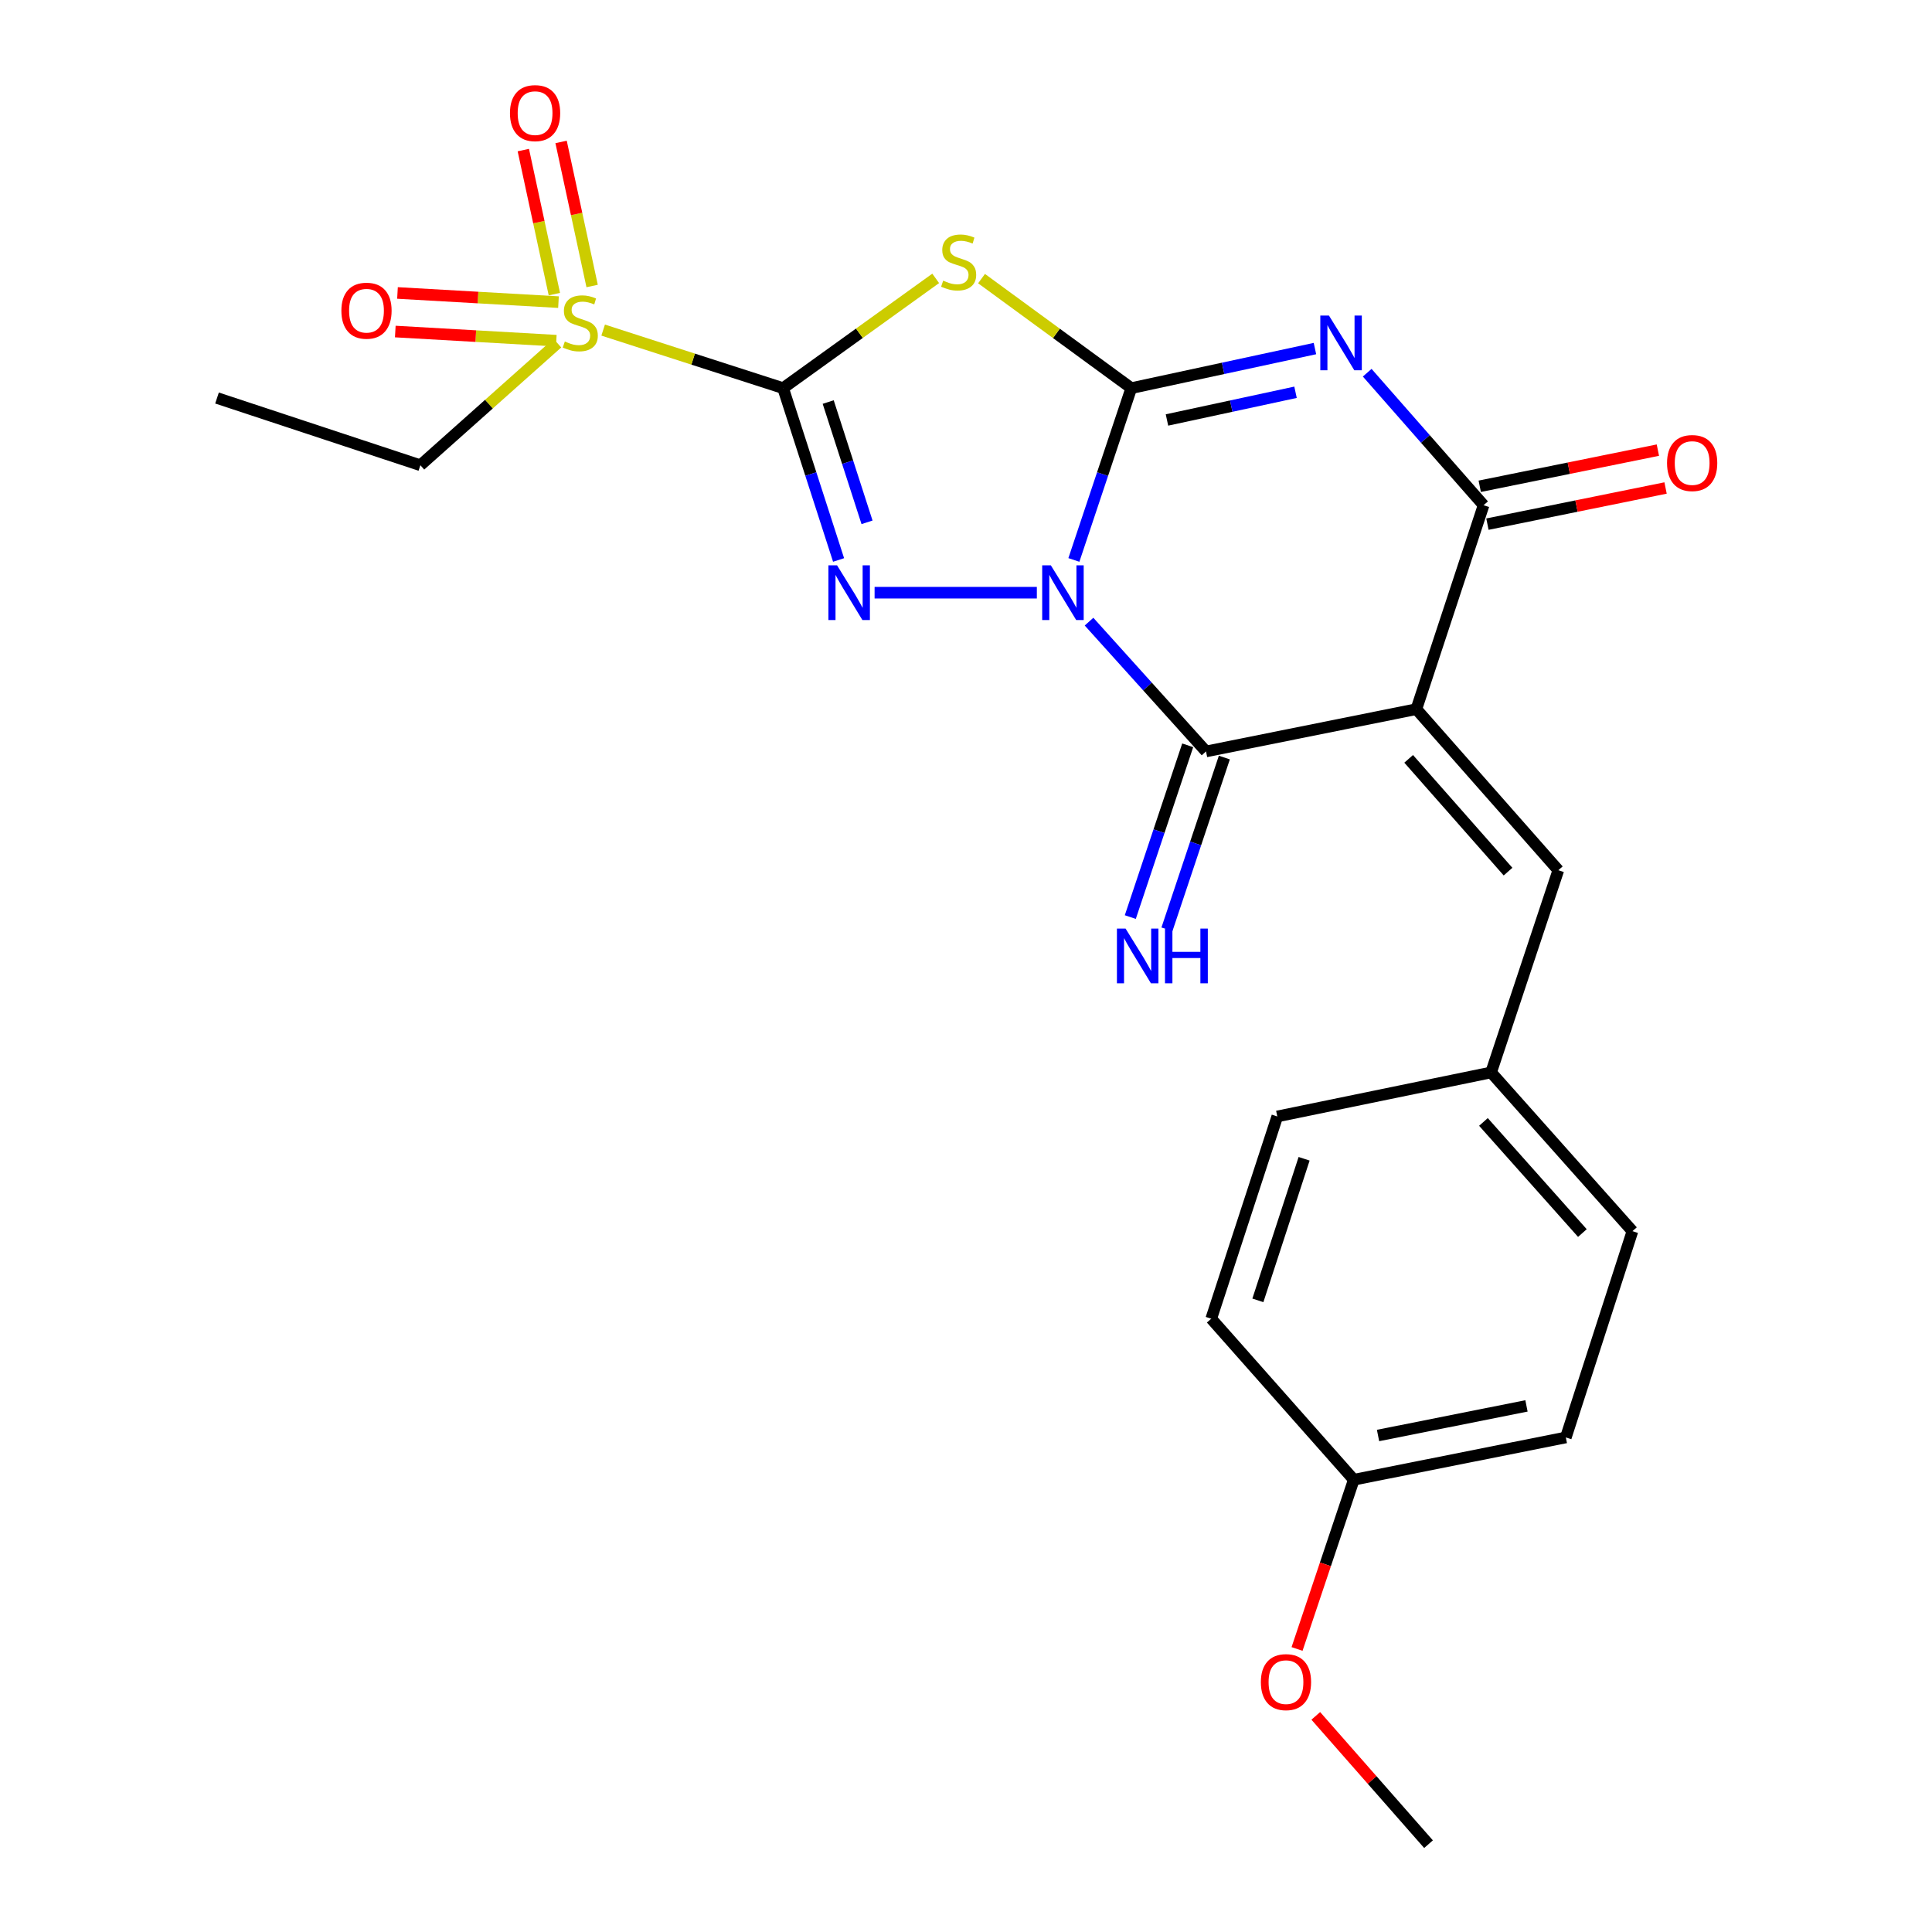 <?xml version='1.0' encoding='iso-8859-1'?>
<svg version='1.1' baseProfile='full'
              xmlns='http://www.w3.org/2000/svg'
                      xmlns:rdkit='http://www.rdkit.org/xml'
                      xmlns:xlink='http://www.w3.org/1999/xlink'
                  xml:space='preserve'
width='1000px' height='1000px' viewBox='0 0 1000 1000'>
<!-- END OF HEADER -->
<rect style='opacity:1.0;fill:#FFFFFF;stroke:none' width='1000' height='1000' x='0' y='0'> </rect>
<path class='bond-0' d='M 555.839,289.83 L 570.695,245.366' style='fill:none;fill-rule:evenodd;stroke:#0000FF;stroke-width:6px;stroke-linecap:butt;stroke-linejoin:miter;stroke-opacity:1' />
<path class='bond-0' d='M 570.695,245.366 L 585.551,200.902' style='fill:none;fill-rule:evenodd;stroke:#000000;stroke-width:6px;stroke-linecap:butt;stroke-linejoin:miter;stroke-opacity:1' />
<path class='bond-2' d='M 536.67,306.781 L 452.688,306.781' style='fill:none;fill-rule:evenodd;stroke:#0000FF;stroke-width:6px;stroke-linecap:butt;stroke-linejoin:miter;stroke-opacity:1' />
<path class='bond-6' d='M 563.681,321.763 L 593.959,355.352' style='fill:none;fill-rule:evenodd;stroke:#0000FF;stroke-width:6px;stroke-linecap:butt;stroke-linejoin:miter;stroke-opacity:1' />
<path class='bond-6' d='M 593.959,355.352 L 624.236,388.941' style='fill:none;fill-rule:evenodd;stroke:#000000;stroke-width:6px;stroke-linecap:butt;stroke-linejoin:miter;stroke-opacity:1' />
<path class='bond-3' d='M 585.551,200.902 L 633.082,190.659' style='fill:none;fill-rule:evenodd;stroke:#000000;stroke-width:6px;stroke-linecap:butt;stroke-linejoin:miter;stroke-opacity:1' />
<path class='bond-3' d='M 633.082,190.659 L 680.613,180.417' style='fill:none;fill-rule:evenodd;stroke:#0000FF;stroke-width:6px;stroke-linecap:butt;stroke-linejoin:miter;stroke-opacity:1' />
<path class='bond-3' d='M 604.023,217.378 L 637.295,210.209' style='fill:none;fill-rule:evenodd;stroke:#000000;stroke-width:6px;stroke-linecap:butt;stroke-linejoin:miter;stroke-opacity:1' />
<path class='bond-3' d='M 637.295,210.209 L 670.566,203.039' style='fill:none;fill-rule:evenodd;stroke:#0000FF;stroke-width:6px;stroke-linecap:butt;stroke-linejoin:miter;stroke-opacity:1' />
<path class='bond-5' d='M 585.551,200.902 L 546.795,172.554' style='fill:none;fill-rule:evenodd;stroke:#000000;stroke-width:6px;stroke-linecap:butt;stroke-linejoin:miter;stroke-opacity:1' />
<path class='bond-5' d='M 546.795,172.554 L 508.04,144.207' style='fill:none;fill-rule:evenodd;stroke:#CCCC00;stroke-width:6px;stroke-linecap:butt;stroke-linejoin:miter;stroke-opacity:1' />
<path class='bond-1' d='M 405.333,200.902 L 419.691,245.371' style='fill:none;fill-rule:evenodd;stroke:#000000;stroke-width:6px;stroke-linecap:butt;stroke-linejoin:miter;stroke-opacity:1' />
<path class='bond-1' d='M 419.691,245.371 L 434.049,289.84' style='fill:none;fill-rule:evenodd;stroke:#0000FF;stroke-width:6px;stroke-linecap:butt;stroke-linejoin:miter;stroke-opacity:1' />
<path class='bond-1' d='M 428.672,208.098 L 438.722,239.226' style='fill:none;fill-rule:evenodd;stroke:#000000;stroke-width:6px;stroke-linecap:butt;stroke-linejoin:miter;stroke-opacity:1' />
<path class='bond-1' d='M 438.722,239.226 L 448.773,270.354' style='fill:none;fill-rule:evenodd;stroke:#0000FF;stroke-width:6px;stroke-linecap:butt;stroke-linejoin:miter;stroke-opacity:1' />
<path class='bond-8' d='M 405.333,200.902 L 358.762,185.879' style='fill:none;fill-rule:evenodd;stroke:#000000;stroke-width:6px;stroke-linecap:butt;stroke-linejoin:miter;stroke-opacity:1' />
<path class='bond-8' d='M 358.762,185.879 L 312.192,170.857' style='fill:none;fill-rule:evenodd;stroke:#CCCC00;stroke-width:6px;stroke-linecap:butt;stroke-linejoin:miter;stroke-opacity:1' />
<path class='bond-24' d='M 405.333,200.902 L 444.824,172.494' style='fill:none;fill-rule:evenodd;stroke:#000000;stroke-width:6px;stroke-linecap:butt;stroke-linejoin:miter;stroke-opacity:1' />
<path class='bond-24' d='M 444.824,172.494 L 484.314,144.086' style='fill:none;fill-rule:evenodd;stroke:#CCCC00;stroke-width:6px;stroke-linecap:butt;stroke-linejoin:miter;stroke-opacity:1' />
<path class='bond-25' d='M 707.664,192.914 L 737.783,227.205' style='fill:none;fill-rule:evenodd;stroke:#0000FF;stroke-width:6px;stroke-linecap:butt;stroke-linejoin:miter;stroke-opacity:1' />
<path class='bond-25' d='M 737.783,227.205 L 767.901,261.496' style='fill:none;fill-rule:evenodd;stroke:#000000;stroke-width:6px;stroke-linecap:butt;stroke-linejoin:miter;stroke-opacity:1' />
<path class='bond-4' d='M 733.104,367.054 L 624.236,388.941' style='fill:none;fill-rule:evenodd;stroke:#000000;stroke-width:6px;stroke-linecap:butt;stroke-linejoin:miter;stroke-opacity:1' />
<path class='bond-7' d='M 733.104,367.054 L 767.901,261.496' style='fill:none;fill-rule:evenodd;stroke:#000000;stroke-width:6px;stroke-linecap:butt;stroke-linejoin:miter;stroke-opacity:1' />
<path class='bond-9' d='M 733.104,367.054 L 806.586,450.435' style='fill:none;fill-rule:evenodd;stroke:#000000;stroke-width:6px;stroke-linecap:butt;stroke-linejoin:miter;stroke-opacity:1' />
<path class='bond-9' d='M 729.123,392.783 L 780.561,451.15' style='fill:none;fill-rule:evenodd;stroke:#000000;stroke-width:6px;stroke-linecap:butt;stroke-linejoin:miter;stroke-opacity:1' />
<path class='bond-10' d='M 614.752,385.771 L 599.897,430.225' style='fill:none;fill-rule:evenodd;stroke:#000000;stroke-width:6px;stroke-linecap:butt;stroke-linejoin:miter;stroke-opacity:1' />
<path class='bond-10' d='M 599.897,430.225 L 585.042,474.678' style='fill:none;fill-rule:evenodd;stroke:#0000FF;stroke-width:6px;stroke-linecap:butt;stroke-linejoin:miter;stroke-opacity:1' />
<path class='bond-10' d='M 633.72,392.11 L 618.864,436.563' style='fill:none;fill-rule:evenodd;stroke:#000000;stroke-width:6px;stroke-linecap:butt;stroke-linejoin:miter;stroke-opacity:1' />
<path class='bond-10' d='M 618.864,436.563 L 604.009,481.017' style='fill:none;fill-rule:evenodd;stroke:#0000FF;stroke-width:6px;stroke-linecap:butt;stroke-linejoin:miter;stroke-opacity:1' />
<path class='bond-13' d='M 769.89,271.296 L 815.991,261.94' style='fill:none;fill-rule:evenodd;stroke:#000000;stroke-width:6px;stroke-linecap:butt;stroke-linejoin:miter;stroke-opacity:1' />
<path class='bond-13' d='M 815.991,261.94 L 862.093,252.584' style='fill:none;fill-rule:evenodd;stroke:#FF0000;stroke-width:6px;stroke-linecap:butt;stroke-linejoin:miter;stroke-opacity:1' />
<path class='bond-13' d='M 765.912,251.697 L 812.014,242.341' style='fill:none;fill-rule:evenodd;stroke:#000000;stroke-width:6px;stroke-linecap:butt;stroke-linejoin:miter;stroke-opacity:1' />
<path class='bond-13' d='M 812.014,242.341 L 858.115,232.985' style='fill:none;fill-rule:evenodd;stroke:#FF0000;stroke-width:6px;stroke-linecap:butt;stroke-linejoin:miter;stroke-opacity:1' />
<path class='bond-11' d='M 306.487,148.035 L 298.452,110.751' style='fill:none;fill-rule:evenodd;stroke:#CCCC00;stroke-width:6px;stroke-linecap:butt;stroke-linejoin:miter;stroke-opacity:1' />
<path class='bond-11' d='M 298.452,110.751 L 290.417,73.468' style='fill:none;fill-rule:evenodd;stroke:#FF0000;stroke-width:6px;stroke-linecap:butt;stroke-linejoin:miter;stroke-opacity:1' />
<path class='bond-11' d='M 286.938,152.248 L 278.903,114.965' style='fill:none;fill-rule:evenodd;stroke:#CCCC00;stroke-width:6px;stroke-linecap:butt;stroke-linejoin:miter;stroke-opacity:1' />
<path class='bond-11' d='M 278.903,114.965 L 270.868,77.681' style='fill:none;fill-rule:evenodd;stroke:#FF0000;stroke-width:6px;stroke-linecap:butt;stroke-linejoin:miter;stroke-opacity:1' />
<path class='bond-12' d='M 289.071,156.381 L 247.405,154.009' style='fill:none;fill-rule:evenodd;stroke:#CCCC00;stroke-width:6px;stroke-linecap:butt;stroke-linejoin:miter;stroke-opacity:1' />
<path class='bond-12' d='M 247.405,154.009 L 205.74,151.637' style='fill:none;fill-rule:evenodd;stroke:#FF0000;stroke-width:6px;stroke-linecap:butt;stroke-linejoin:miter;stroke-opacity:1' />
<path class='bond-12' d='M 287.935,176.346 L 246.269,173.975' style='fill:none;fill-rule:evenodd;stroke:#CCCC00;stroke-width:6px;stroke-linecap:butt;stroke-linejoin:miter;stroke-opacity:1' />
<path class='bond-12' d='M 246.269,173.975 L 204.603,171.603' style='fill:none;fill-rule:evenodd;stroke:#FF0000;stroke-width:6px;stroke-linecap:butt;stroke-linejoin:miter;stroke-opacity:1' />
<path class='bond-15' d='M 288.502,177.601 L 253.043,209.205' style='fill:none;fill-rule:evenodd;stroke:#CCCC00;stroke-width:6px;stroke-linecap:butt;stroke-linejoin:miter;stroke-opacity:1' />
<path class='bond-15' d='M 253.043,209.205 L 217.584,240.809' style='fill:none;fill-rule:evenodd;stroke:#000000;stroke-width:6px;stroke-linecap:butt;stroke-linejoin:miter;stroke-opacity:1' />
<path class='bond-14' d='M 806.586,450.435 L 771.789,555.092' style='fill:none;fill-rule:evenodd;stroke:#000000;stroke-width:6px;stroke-linecap:butt;stroke-linejoin:miter;stroke-opacity:1' />
<path class='bond-17' d='M 771.789,555.092 L 661.122,577.868' style='fill:none;fill-rule:evenodd;stroke:#000000;stroke-width:6px;stroke-linecap:butt;stroke-linejoin:miter;stroke-opacity:1' />
<path class='bond-18' d='M 771.789,555.092 L 844.95,637.252' style='fill:none;fill-rule:evenodd;stroke:#000000;stroke-width:6px;stroke-linecap:butt;stroke-linejoin:miter;stroke-opacity:1' />
<path class='bond-18' d='M 767.828,580.715 L 819.04,638.227' style='fill:none;fill-rule:evenodd;stroke:#000000;stroke-width:6px;stroke-linecap:butt;stroke-linejoin:miter;stroke-opacity:1' />
<path class='bond-23' d='M 217.584,240.809 L 112.326,206.012' style='fill:none;fill-rule:evenodd;stroke:#000000;stroke-width:6px;stroke-linecap:butt;stroke-linejoin:miter;stroke-opacity:1' />
<path class='bond-16' d='M 700.718,765.907 L 810.475,744.02' style='fill:none;fill-rule:evenodd;stroke:#000000;stroke-width:6px;stroke-linecap:butt;stroke-linejoin:miter;stroke-opacity:1' />
<path class='bond-16' d='M 713.271,743.012 L 790.1,727.691' style='fill:none;fill-rule:evenodd;stroke:#000000;stroke-width:6px;stroke-linecap:butt;stroke-linejoin:miter;stroke-opacity:1' />
<path class='bond-21' d='M 700.718,765.907 L 686.033,809.706' style='fill:none;fill-rule:evenodd;stroke:#000000;stroke-width:6px;stroke-linecap:butt;stroke-linejoin:miter;stroke-opacity:1' />
<path class='bond-21' d='M 686.033,809.706 L 671.348,853.506' style='fill:none;fill-rule:evenodd;stroke:#FF0000;stroke-width:6px;stroke-linecap:butt;stroke-linejoin:miter;stroke-opacity:1' />
<path class='bond-26' d='M 700.718,765.907 L 626.936,682.559' style='fill:none;fill-rule:evenodd;stroke:#000000;stroke-width:6px;stroke-linecap:butt;stroke-linejoin:miter;stroke-opacity:1' />
<path class='bond-20' d='M 661.122,577.868 L 626.936,682.559' style='fill:none;fill-rule:evenodd;stroke:#000000;stroke-width:6px;stroke-linecap:butt;stroke-linejoin:miter;stroke-opacity:1' />
<path class='bond-20' d='M 675.004,599.779 L 651.074,673.063' style='fill:none;fill-rule:evenodd;stroke:#000000;stroke-width:6px;stroke-linecap:butt;stroke-linejoin:miter;stroke-opacity:1' />
<path class='bond-19' d='M 844.95,637.252 L 810.475,744.02' style='fill:none;fill-rule:evenodd;stroke:#000000;stroke-width:6px;stroke-linecap:butt;stroke-linejoin:miter;stroke-opacity:1' />
<path class='bond-22' d='M 681.048,888.141 L 710.226,921.343' style='fill:none;fill-rule:evenodd;stroke:#FF0000;stroke-width:6px;stroke-linecap:butt;stroke-linejoin:miter;stroke-opacity:1' />
<path class='bond-22' d='M 710.226,921.343 L 739.403,954.545' style='fill:none;fill-rule:evenodd;stroke:#000000;stroke-width:6px;stroke-linecap:butt;stroke-linejoin:miter;stroke-opacity:1' />
<path  class='atom-0' d='M 543.916 292.621
L 553.196 307.621
Q 554.116 309.101, 555.596 311.781
Q 557.076 314.461, 557.156 314.621
L 557.156 292.621
L 560.916 292.621
L 560.916 320.941
L 557.036 320.941
L 547.076 304.541
Q 545.916 302.621, 544.676 300.421
Q 543.476 298.221, 543.116 297.541
L 543.116 320.941
L 539.436 320.941
L 539.436 292.621
L 543.916 292.621
' fill='#0000FF'/>
<path  class='atom-3' d='M 433.259 292.621
L 442.539 307.621
Q 443.459 309.101, 444.939 311.781
Q 446.419 314.461, 446.499 314.621
L 446.499 292.621
L 450.259 292.621
L 450.259 320.941
L 446.379 320.941
L 436.419 304.541
Q 435.259 302.621, 434.019 300.421
Q 432.819 298.221, 432.459 297.541
L 432.459 320.941
L 428.779 320.941
L 428.779 292.621
L 433.259 292.621
' fill='#0000FF'/>
<path  class='atom-4' d='M 687.87 163.344
L 697.15 178.344
Q 698.07 179.824, 699.55 182.504
Q 701.03 185.184, 701.11 185.344
L 701.11 163.344
L 704.87 163.344
L 704.87 191.664
L 700.99 191.664
L 691.03 175.264
Q 689.87 173.344, 688.63 171.144
Q 687.43 168.944, 687.07 168.264
L 687.07 191.664
L 683.39 191.664
L 683.39 163.344
L 687.87 163.344
' fill='#0000FF'/>
<path  class='atom-6' d='M 488.192 145.261
Q 488.512 145.381, 489.832 145.941
Q 491.152 146.501, 492.592 146.861
Q 494.072 147.181, 495.512 147.181
Q 498.192 147.181, 499.752 145.901
Q 501.312 144.581, 501.312 142.301
Q 501.312 140.741, 500.512 139.781
Q 499.752 138.821, 498.552 138.301
Q 497.352 137.781, 495.352 137.181
Q 492.832 136.421, 491.312 135.701
Q 489.832 134.981, 488.752 133.461
Q 487.712 131.941, 487.712 129.381
Q 487.712 125.821, 490.112 123.621
Q 492.552 121.421, 497.352 121.421
Q 500.632 121.421, 504.352 122.981
L 503.432 126.061
Q 500.032 124.661, 497.472 124.661
Q 494.712 124.661, 493.192 125.821
Q 491.672 126.941, 491.712 128.901
Q 491.712 130.421, 492.472 131.341
Q 493.272 132.261, 494.392 132.781
Q 495.552 133.301, 497.472 133.901
Q 500.032 134.701, 501.552 135.501
Q 503.072 136.301, 504.152 137.941
Q 505.272 139.541, 505.272 142.301
Q 505.272 146.221, 502.632 148.341
Q 500.032 150.421, 495.672 150.421
Q 493.152 150.421, 491.232 149.861
Q 489.352 149.341, 487.112 148.421
L 488.192 145.261
' fill='#CCCC00'/>
<path  class='atom-9' d='M 292.354 176.758
Q 292.674 176.878, 293.994 177.438
Q 295.314 177.998, 296.754 178.358
Q 298.234 178.678, 299.674 178.678
Q 302.354 178.678, 303.914 177.398
Q 305.474 176.078, 305.474 173.798
Q 305.474 172.238, 304.674 171.278
Q 303.914 170.318, 302.714 169.798
Q 301.514 169.278, 299.514 168.678
Q 296.994 167.918, 295.474 167.198
Q 293.994 166.478, 292.914 164.958
Q 291.874 163.438, 291.874 160.878
Q 291.874 157.318, 294.274 155.118
Q 296.714 152.918, 301.514 152.918
Q 304.794 152.918, 308.514 154.478
L 307.594 157.558
Q 304.194 156.158, 301.634 156.158
Q 298.874 156.158, 297.354 157.318
Q 295.834 158.438, 295.874 160.398
Q 295.874 161.918, 296.634 162.838
Q 297.434 163.758, 298.554 164.278
Q 299.714 164.798, 301.634 165.398
Q 304.194 166.198, 305.714 166.998
Q 307.234 167.798, 308.314 169.438
Q 309.434 171.038, 309.434 173.798
Q 309.434 177.718, 306.794 179.838
Q 304.194 181.918, 299.834 181.918
Q 297.314 181.918, 295.394 181.358
Q 293.514 180.838, 291.274 179.918
L 292.354 176.758
' fill='#CCCC00'/>
<path  class='atom-11' d='M 582.601 480.638
L 591.881 495.638
Q 592.801 497.118, 594.281 499.798
Q 595.761 502.478, 595.841 502.638
L 595.841 480.638
L 599.601 480.638
L 599.601 508.958
L 595.721 508.958
L 585.761 492.558
Q 584.601 490.638, 583.361 488.438
Q 582.161 486.238, 581.801 485.558
L 581.801 508.958
L 578.121 508.958
L 578.121 480.638
L 582.601 480.638
' fill='#0000FF'/>
<path  class='atom-11' d='M 603.001 480.638
L 606.841 480.638
L 606.841 492.678
L 621.321 492.678
L 621.321 480.638
L 625.161 480.638
L 625.161 508.958
L 621.321 508.958
L 621.321 495.878
L 606.841 495.878
L 606.841 508.958
L 603.001 508.958
L 603.001 480.638
' fill='#0000FF'/>
<path  class='atom-12' d='M 263.956 58.55
Q 263.956 51.75, 267.316 47.95
Q 270.676 44.15, 276.956 44.15
Q 283.236 44.15, 286.596 47.95
Q 289.956 51.75, 289.956 58.55
Q 289.956 65.43, 286.556 69.35
Q 283.156 73.23, 276.956 73.23
Q 270.716 73.23, 267.316 69.35
Q 263.956 65.47, 263.956 58.55
M 276.956 70.03
Q 281.276 70.03, 283.596 67.15
Q 285.956 64.23, 285.956 58.55
Q 285.956 52.99, 283.596 50.19
Q 281.276 47.35, 276.956 47.35
Q 272.636 47.35, 270.276 50.15
Q 267.956 52.95, 267.956 58.55
Q 267.956 64.27, 270.276 67.15
Q 272.636 70.03, 276.956 70.03
' fill='#FF0000'/>
<path  class='atom-13' d='M 176.697 160.819
Q 176.697 154.019, 180.057 150.219
Q 183.417 146.419, 189.697 146.419
Q 195.977 146.419, 199.337 150.219
Q 202.697 154.019, 202.697 160.819
Q 202.697 167.699, 199.297 171.619
Q 195.897 175.499, 189.697 175.499
Q 183.457 175.499, 180.057 171.619
Q 176.697 167.739, 176.697 160.819
M 189.697 172.299
Q 194.017 172.299, 196.337 169.419
Q 198.697 166.499, 198.697 160.819
Q 198.697 155.259, 196.337 152.459
Q 194.017 149.619, 189.697 149.619
Q 185.377 149.619, 183.017 152.419
Q 180.697 155.219, 180.697 160.819
Q 180.697 166.539, 183.017 169.419
Q 185.377 172.299, 189.697 172.299
' fill='#FF0000'/>
<path  class='atom-14' d='M 862.858 239.667
Q 862.858 232.867, 866.218 229.067
Q 869.578 225.267, 875.858 225.267
Q 882.138 225.267, 885.498 229.067
Q 888.858 232.867, 888.858 239.667
Q 888.858 246.547, 885.458 250.467
Q 882.058 254.347, 875.858 254.347
Q 869.618 254.347, 866.218 250.467
Q 862.858 246.587, 862.858 239.667
M 875.858 251.147
Q 880.178 251.147, 882.498 248.267
Q 884.858 245.347, 884.858 239.667
Q 884.858 234.107, 882.498 231.307
Q 880.178 228.467, 875.858 228.467
Q 871.538 228.467, 869.178 231.267
Q 866.858 234.067, 866.858 239.667
Q 866.858 245.387, 869.178 248.267
Q 871.538 251.147, 875.858 251.147
' fill='#FF0000'/>
<path  class='atom-22' d='M 652.621 870.666
Q 652.621 863.866, 655.981 860.066
Q 659.341 856.266, 665.621 856.266
Q 671.901 856.266, 675.261 860.066
Q 678.621 863.866, 678.621 870.666
Q 678.621 877.546, 675.221 881.466
Q 671.821 885.346, 665.621 885.346
Q 659.381 885.346, 655.981 881.466
Q 652.621 877.586, 652.621 870.666
M 665.621 882.146
Q 669.941 882.146, 672.261 879.266
Q 674.621 876.346, 674.621 870.666
Q 674.621 865.106, 672.261 862.306
Q 669.941 859.466, 665.621 859.466
Q 661.301 859.466, 658.941 862.266
Q 656.621 865.066, 656.621 870.666
Q 656.621 876.386, 658.941 879.266
Q 661.301 882.146, 665.621 882.146
' fill='#FF0000'/>
</svg>
